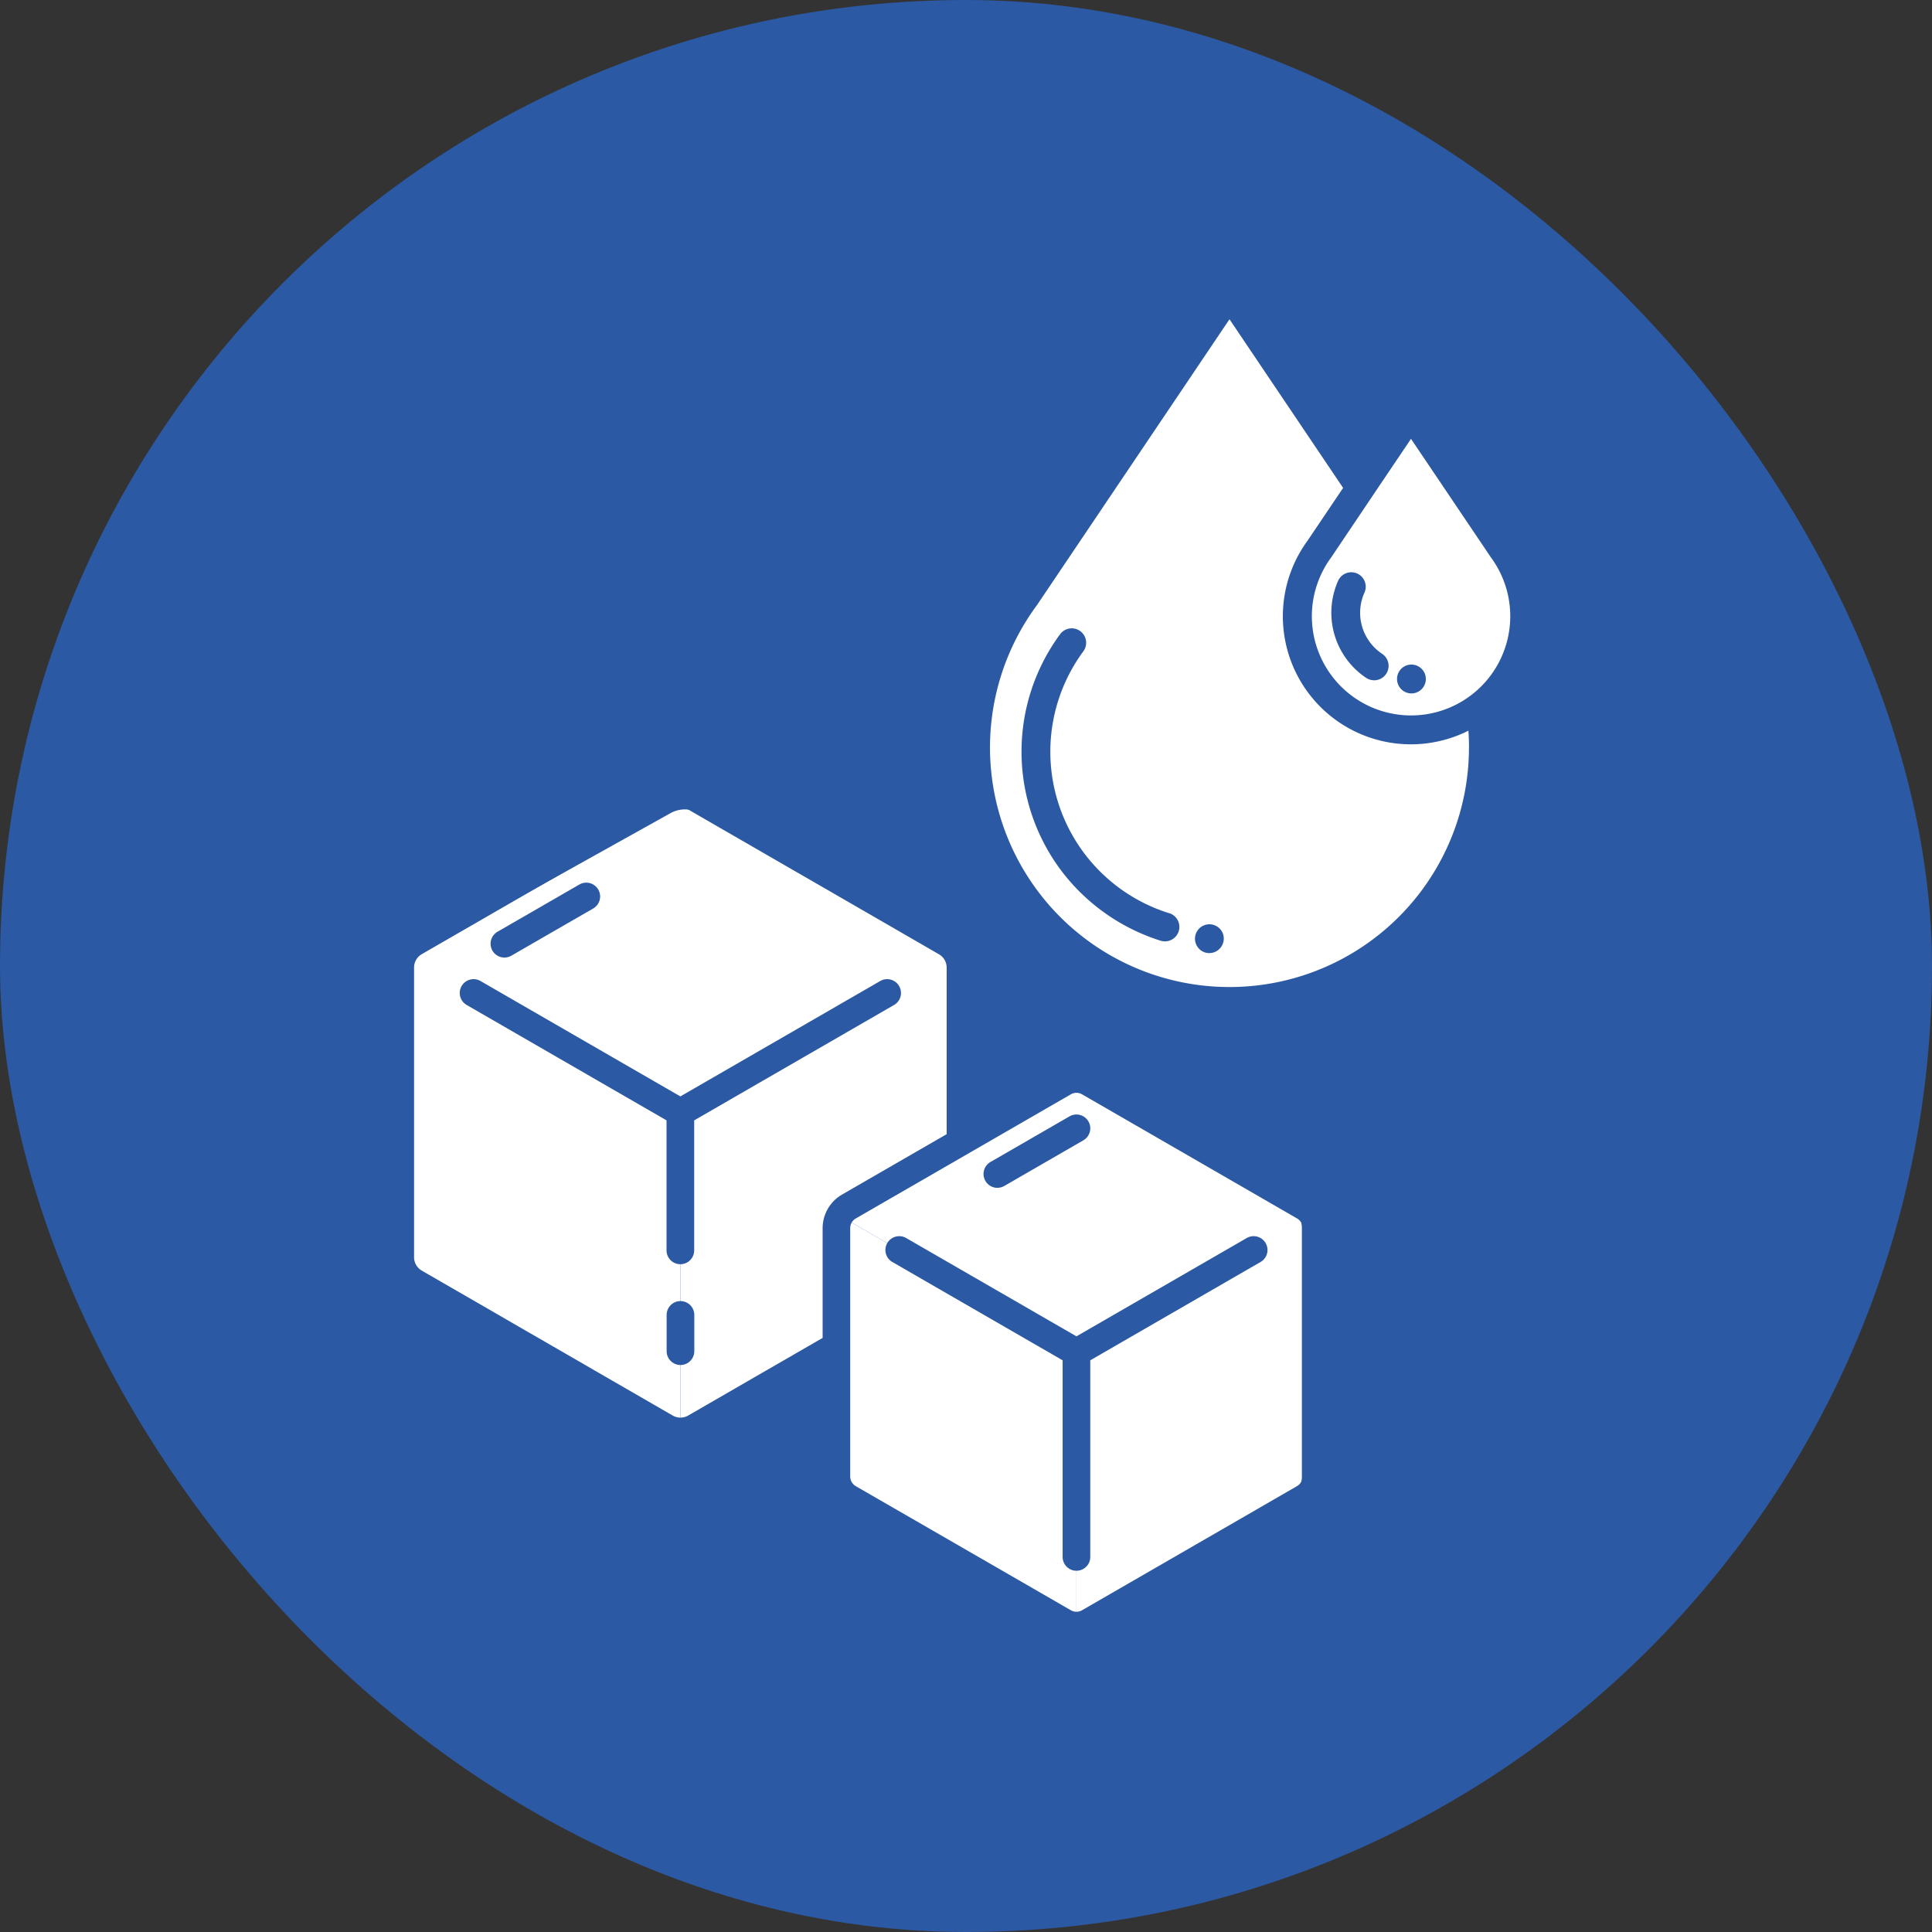 <svg xmlns="http://www.w3.org/2000/svg" width="90" height="90" viewBox="0 0 90 90">
  <rect x="0" y="0" width="90" height="90" fill="#333333" stroke="none"/>
  <g id="Group_312" data-name="Group 312" transform="translate(-300 -983)">
    <rect id="Rectangle_231" data-name="Rectangle 231" width="90" height="90" rx="45" transform="translate(300 983)" fill="#2b59a3"/>
    <g id="Group_308" data-name="Group 308" transform="translate(0.778 1.134)">
      <g id="Group_300" data-name="Group 300" transform="translate(317.222 995.378)">
        <path id="Path_64" data-name="Path 64" d="M34.93,37.353a1.314,1.314,0,0,0-.489-.472l-11.5-6.412a1.377,1.377,0,0,0-1.336,0l-11.5,6.412a1.314,1.314,0,0,0-.489.472L22.275,44.41Z" transform="translate(-8.368 -6.103)" fill="#fff"/>
        <path id="Path_65" data-name="Path 65" d="M7.682,116.8a1.358,1.358,0,0,0-.182.679v13.5a1.359,1.359,0,0,0,.679,1.177l11.691,6.75a1.358,1.358,0,0,0,.679.182V124.23Z" transform="translate(-6.856 -85.923)" fill="#fff"/>
        <path id="Path_66" data-name="Path 66" d="M159.451,124.23v14.859a1.358,1.358,0,0,0,.679-.182l6.588-3.8v-5.48a1.164,1.164,0,0,1,.582-1.008l5.2-3V117.48a1.358,1.358,0,0,0-.182-.679Z" transform="translate(-145.757 -85.923)" fill="#fff"/>
        <path id="Path_67" data-name="Path 67" d="M244.232,259.315a1.164,1.164,0,0,0-.156.582v11.569a1.164,1.164,0,0,0,.582,1.008l10.019,5.784a1.164,1.164,0,0,0,.582.156V265.682Z" transform="translate(-223.114 -216.197)" fill="#fff"/>
        <path id="Path_68" data-name="Path 68" d="M267.946,191.552a1.163,1.163,0,0,0-.426-.426L257.5,185.342a1.164,1.164,0,0,0-1.164,0l-10.019,5.784a1.165,1.165,0,0,0-.426.426l11.027,6.367Z" transform="translate(-224.774 -148.434)" fill="#fff"/>
        <path id="Path_69" data-name="Path 69" d="M374.288,265.682v12.733a1.042,1.042,0,0,0,.547-.156l9.408-5.784a1.18,1.18,0,0,0,.547-1.008V259.9a1.223,1.223,0,0,0-.146-.582Z" transform="translate(-342.143 -216.197)" fill="#fff"/>
        <path id="Path_70" data-name="Path 70" d="M152.6,305.658a.644.644,0,0,0-.644.644v1.689a.644.644,0,0,0,1.288,0V306.3A.644.644,0,0,0,152.6,305.658Z" transform="translate(-138.901 -258.56)" fill="#2b59a3"/>
        <path id="Path_71" data-name="Path 71" d="M50.706,137.623l9.311-5.376a.644.644,0,0,0-.644-1.116l-9.311,5.376-9.311-5.376a.644.644,0,0,0-.644,1.116l9.311,5.376v6.057a.644.644,0,1,0,1.288,0Z" transform="translate(-36.368 -98.944)" fill="#2b59a3"/>
        <path id="Path_72" data-name="Path 72" d="M324.862,207.784l3.684-2.127a.644.644,0,1,0-.644-1.116l-3.684,2.127a.644.644,0,0,0,.644,1.116Z" transform="translate(-296.079 -166.049)" fill="#2b59a3"/>
        <path id="Path_73" data-name="Path 73" d="M279.567,286.035a.644.644,0,0,0,.644-.644v-9.16l7.933-4.58a.644.644,0,1,0-.644-1.116l-7.933,4.58-7.933-4.58a.644.644,0,1,0-.644,1.116l7.933,4.58v9.16A.644.644,0,0,0,279.567,286.035Z" transform="translate(-247.422 -226.375)" fill="#2b59a3"/>
        <path id="Path_74" data-name="Path 74" d="M1,46.792l11.691,6.75a2.009,2.009,0,0,0,2,0L20.318,50.3v4.972a1.813,1.813,0,0,0,.9,1.566l10.019,5.784a1.813,1.813,0,0,0,1.809,0l10.019-5.784a1.814,1.814,0,0,0,.9-1.566V50.921a.644.644,0,1,0-1.288,0v4.348a.522.522,0,0,1-.26.451L32.405,61.5a.522.522,0,0,1-.52,0L21.866,55.719a.522.522,0,0,1-.26-.451V43.7a.522.522,0,0,1,.26-.451l10.019-5.784a.522.522,0,0,1,.52,0l10.019,5.784a.522.522,0,0,1,.26.451v4.215a.644.644,0,0,0,1.288,0V43.7a1.814,1.814,0,0,0-.9-1.566L33.049,36.35a1.813,1.813,0,0,0-1.809,0l-3.852,2.224V31.558a2.009,2.009,0,0,0-1-1.735L14.7,23.073a2.008,2.008,0,0,0-2,0L10.257,24.48A.644.644,0,1,0,10.9,25.6l2.436-1.407a.717.717,0,0,1,.715,0l11.691,6.75a.717.717,0,0,1,.357.619v7.76l-4.878,2.816a1.813,1.813,0,0,0-.9,1.566v5.109l-6.266,3.618a.717.717,0,0,1-.715,0L1.646,45.676a.717.717,0,0,1-.357-.619v-13.5a.717.717,0,0,1,.357-.619L8.278,27.11a.644.644,0,0,0-.644-1.116L1,29.823a2.009,2.009,0,0,0-1,1.735v13.5a2.009,2.009,0,0,0,1,1.735Z" transform="translate(0)" fill="#2b59a3"/>
        <path id="Path_75" data-name="Path 75" d="M56.6,81.845a.644.644,0,0,0,.88.236l3.814-2.2a.644.644,0,0,0-.644-1.116l-3.814,2.2A.644.644,0,0,0,56.6,81.845Z" transform="translate(-51.66 -51.073)" fill="#2b59a3"/>
      </g>
      <g id="Group_307" data-name="Group 307" transform="translate(288.889 994.866)">
        <g id="Group_305" data-name="Group 305" transform="translate(55.783 0.672)">
          <g id="Group_303" data-name="Group 303" transform="translate(0)">
            <path id="Path_78" data-name="Path 78" d="M88.613,29.235a11.829,11.829,0,1,1-21.195-5.1h0L76.939,10l6.1,9.057" transform="translate(-65.111 -10)" fill="#fff"/>
          </g>
          <g id="Group_304" data-name="Group 304" transform="translate(14.987 5.568)">
            <path id="Path_79" data-name="Path 79" d="M288.068,102.3a5.269,5.269,0,0,1,1.032-3.141h0l4.261-6.325,4.261,6.325h0a5.294,5.294,0,1,1-9.555,3.141Z" transform="translate(-288.068 -92.831)" fill="#fff"/>
          </g>
        </g>
        <g id="Group_306" data-name="Group 306" transform="translate(55.111 0)">
          <path id="Path_80" data-name="Path 80" d="M103.771,255.342a7.88,7.88,0,0,1-4-12.2.686.686,0,0,0,.061-.1.672.672,0,0,0-1.149-.689,9.224,9.224,0,0,0,.041,10.981,9.3,9.3,0,0,0,4.648,3.289.672.672,0,0,0,.4-1.284Z" transform="translate(-94.083 -225.801)" fill="#2b59a3"/>
          <path id="Path_81" data-name="Path 81" d="M82.029,15.707a5.918,5.918,0,0,0-1.153-3.526L76.621,5.864a.672.672,0,0,0-1.115,0L73.713,8.526,68.169.3a.672.672,0,0,0-1.115,0L57.538,14.423a12.5,12.5,0,1,0,22.574,7.4A12.618,12.618,0,0,0,80,20.182,5.953,5.953,0,0,0,82.029,15.707ZM76.063,7.443l3.7,5.489.023.034a4.621,4.621,0,1,1-7.441,0l.022-.032,1.9-2.826.01-.016Zm2.7,14.383a11.156,11.156,0,1,1-20.137-6.62l.024-.034,8.957-13.3L72.9,9.729l-1.652,2.452a5.965,5.965,0,0,0,7.489,8.857q.028.393.028.788Z" transform="translate(-55.111 0)" fill="#2b59a3"/>
          <path id="Path_82" data-name="Path 82" d="M312.905,205.158a2.285,2.285,0,0,1,.2-.934.672.672,0,1,0-1.228-.546,3.65,3.65,0,0,0,1.308,4.513.672.672,0,1,0,.748-1.117A2.3,2.3,0,0,1,312.905,205.158Z" transform="translate(-294.323 -189.614)" fill="#2b59a3"/>
          <path id="Path_83" data-name="Path 83" d="M218.425,447.625a.672.672,0,1,0-.752.916A.677.677,0,0,0,218.425,447.625Z" transform="translate(-206.243 -417.153)" fill="#2b59a3"/>
          <path id="Path_84" data-name="Path 84" d="M357.458,268.391a.672.672,0,1,0,0-1.118A.675.675,0,0,0,357.458,268.391Z" transform="translate(-336.86 -249.202)" fill="#2b59a3"/>
        </g>
      </g>
    </g>
  </g>
</svg>
